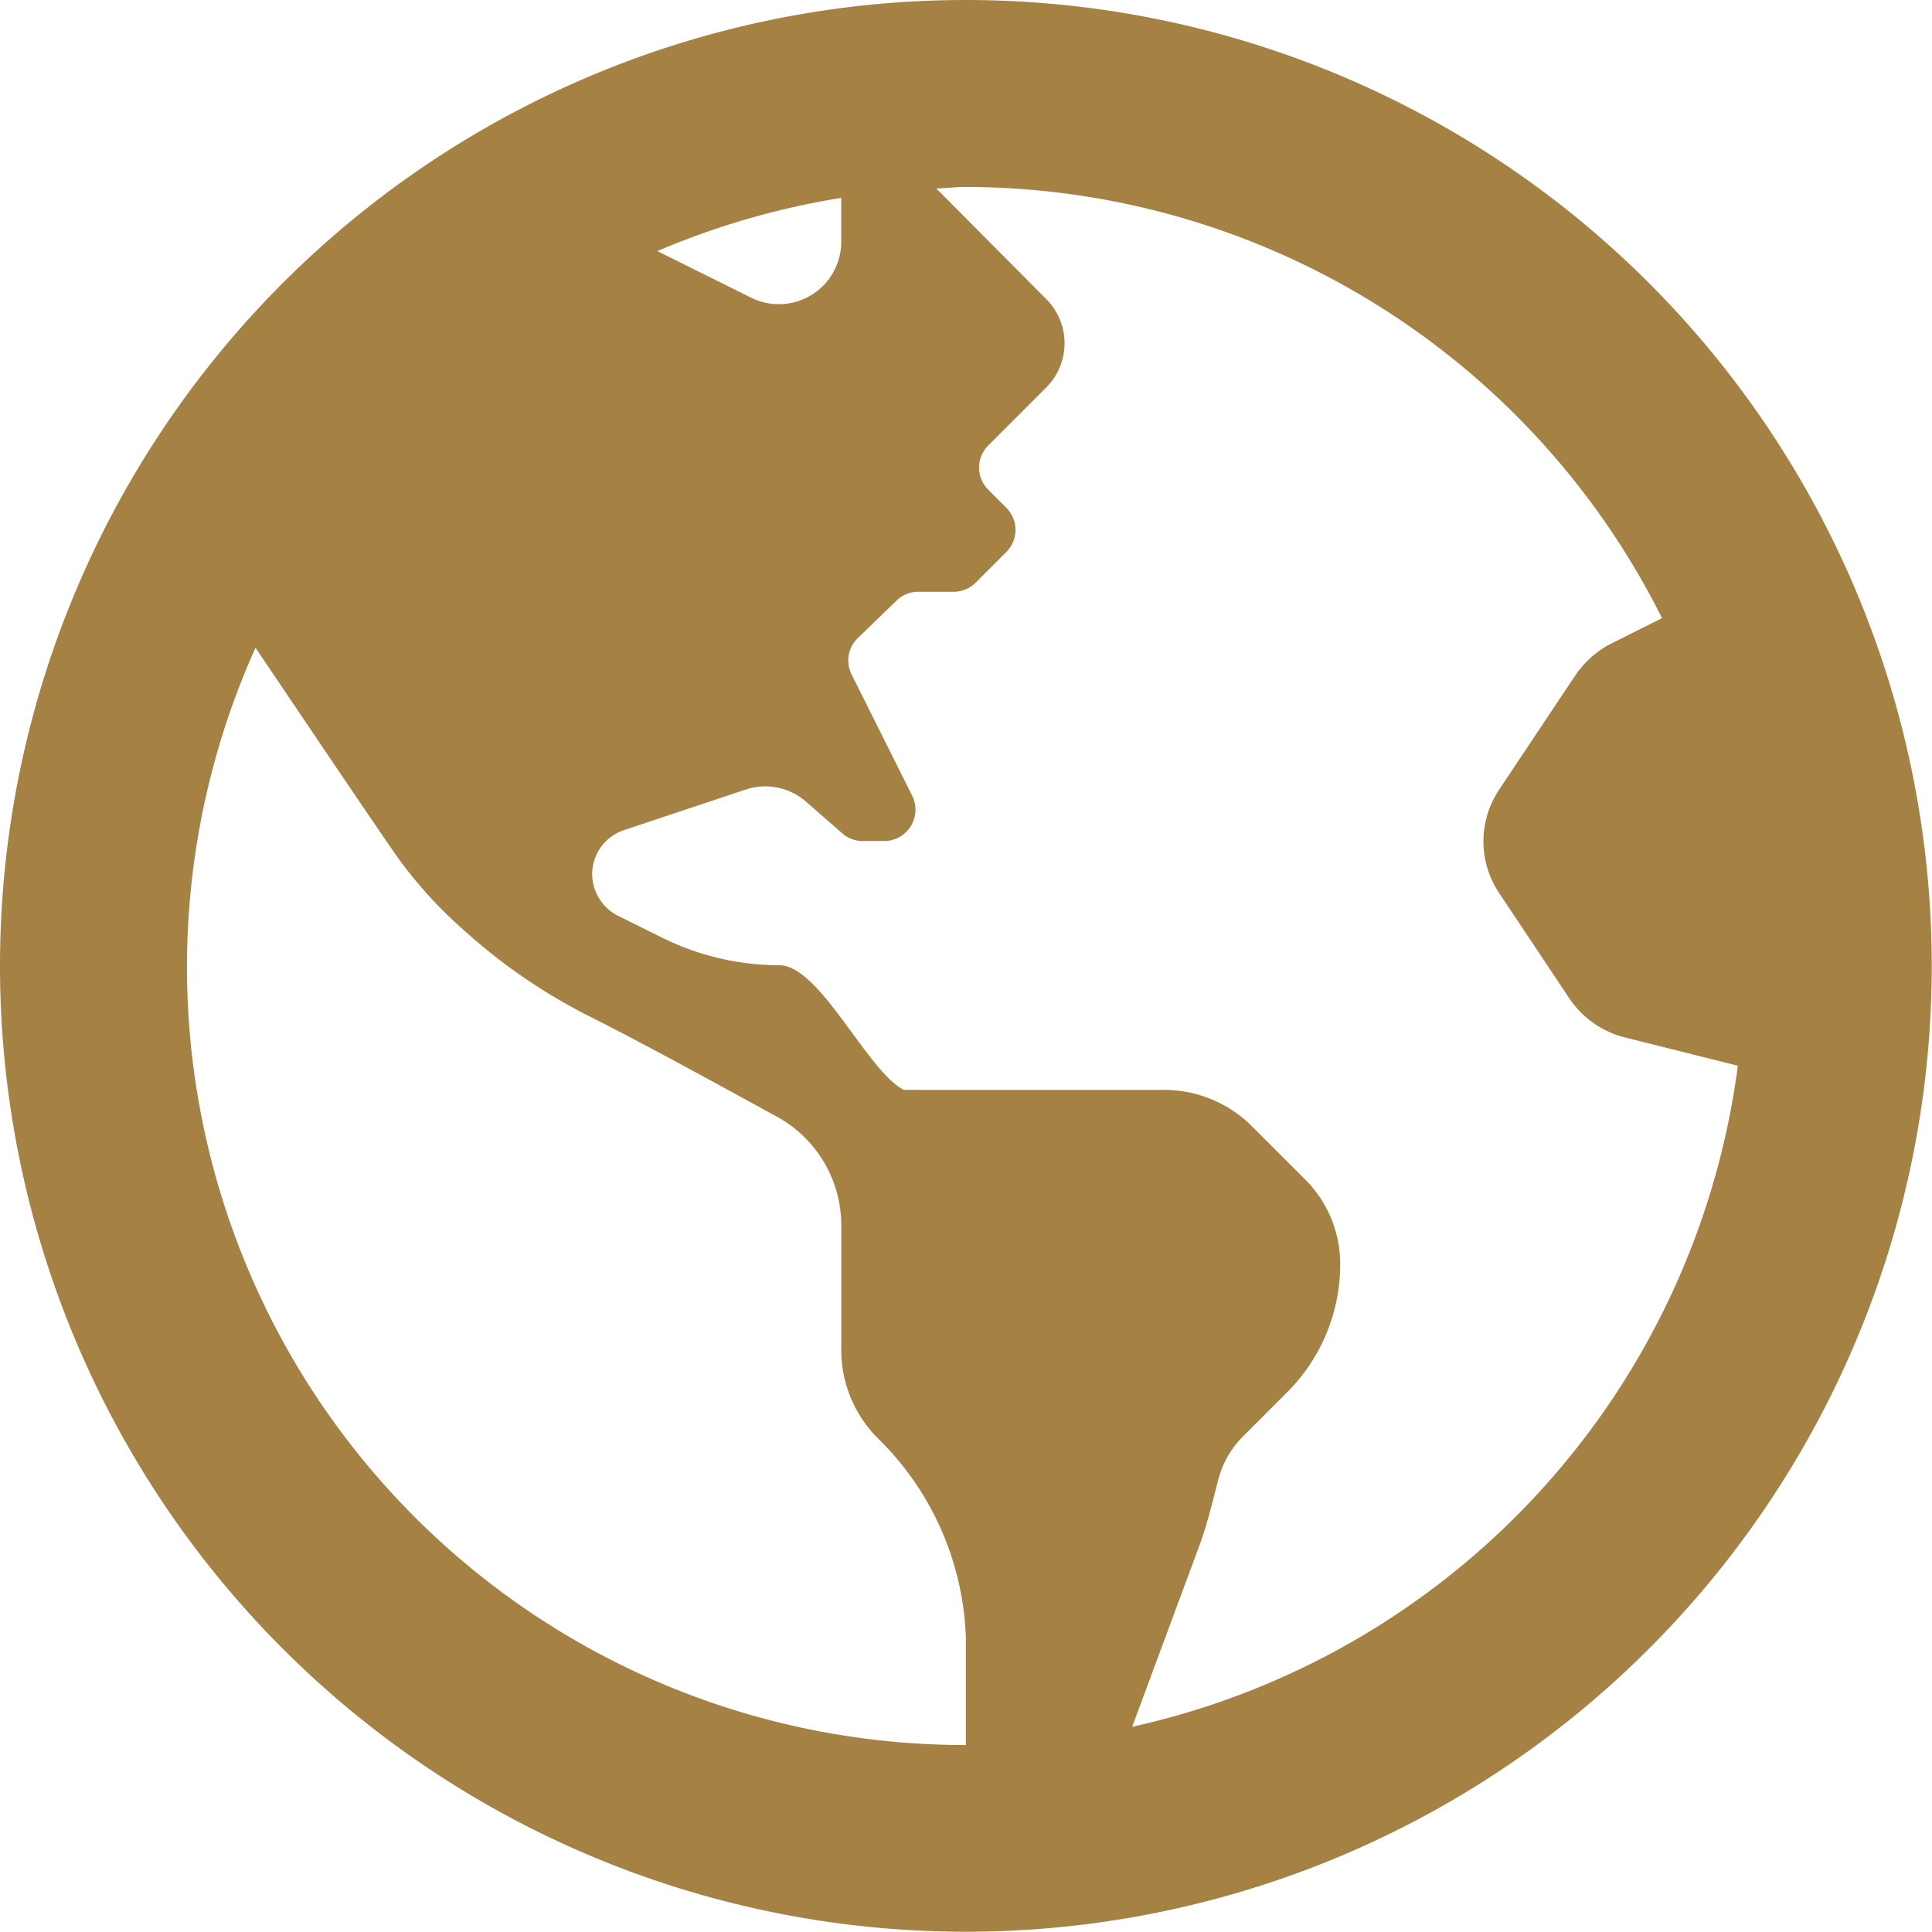 <svg xmlns="http://www.w3.org/2000/svg" width="37.405" height="37.405" viewBox="0 0 37.405 37.405">
  <path id="globe-americas" d="M18.7,8A18.7,18.7,0,1,0,37.4,26.7,18.7,18.7,0,0,0,18.7,8Zm-2.413,3.831v.852a1.208,1.208,0,0,1-1.75,1.078l-1.81-.9A15.225,15.225,0,0,1,16.289,11.831ZM18.7,39.719v2.066A15.062,15.062,0,0,1,4.947,20.541c.747,1.109,1.9,2.82,2.609,3.854a8.416,8.416,0,0,0,1.365,1.561l.06.053a11,11,0,0,0,2.383,1.644c1.056.528,2.594,1.373,3.68,1.968a2.4,2.4,0,0,1,1.244,2.112v2.413A2.409,2.409,0,0,0,17,35.85,5.661,5.661,0,0,1,18.7,39.719Zm3.22,1.712,1.312-3.537c.151-.415.249-.845.362-1.274a1.822,1.822,0,0,1,.468-.807l.852-.852a3.5,3.5,0,0,0,1.033-2.489,2.306,2.306,0,0,0-.671-1.629l-1.033-1.033a2.409,2.409,0,0,0-1.7-.709H17.5c-.709-.354-1.621-2.413-2.413-2.413a5.119,5.119,0,0,1-2.285-.543l-.837-.415a.909.909,0,0,1-.5-.807.9.9,0,0,1,.618-.852l2.353-.784a1.2,1.2,0,0,1,1.169.234l.7.611a.594.594,0,0,0,.392.151h.422a.607.607,0,0,0,.543-.875l-1.176-2.353a.6.6,0,0,1,.121-.7l.747-.724a.593.593,0,0,1,.422-.173h.679a.611.611,0,0,0,.43-.173l.6-.6a.605.605,0,0,0,0-.852l-.354-.354a.605.605,0,0,1,0-.852l.777-.777.354-.354a1.211,1.211,0,0,0,0-1.7L18.129,11.65c.189-.008.377-.03.573-.03a15.088,15.088,0,0,1,13.476,8.348l-.98.49a1.871,1.871,0,0,0-.694.611l-1.478,2.217a1.8,1.8,0,0,0,0,2.006l1.357,2.036a1.83,1.83,0,0,0,1.063.754l2.2.551A15.111,15.111,0,0,1,21.923,41.431Z" transform="translate(0 -8)" fill="#a58144"/>
</svg>
